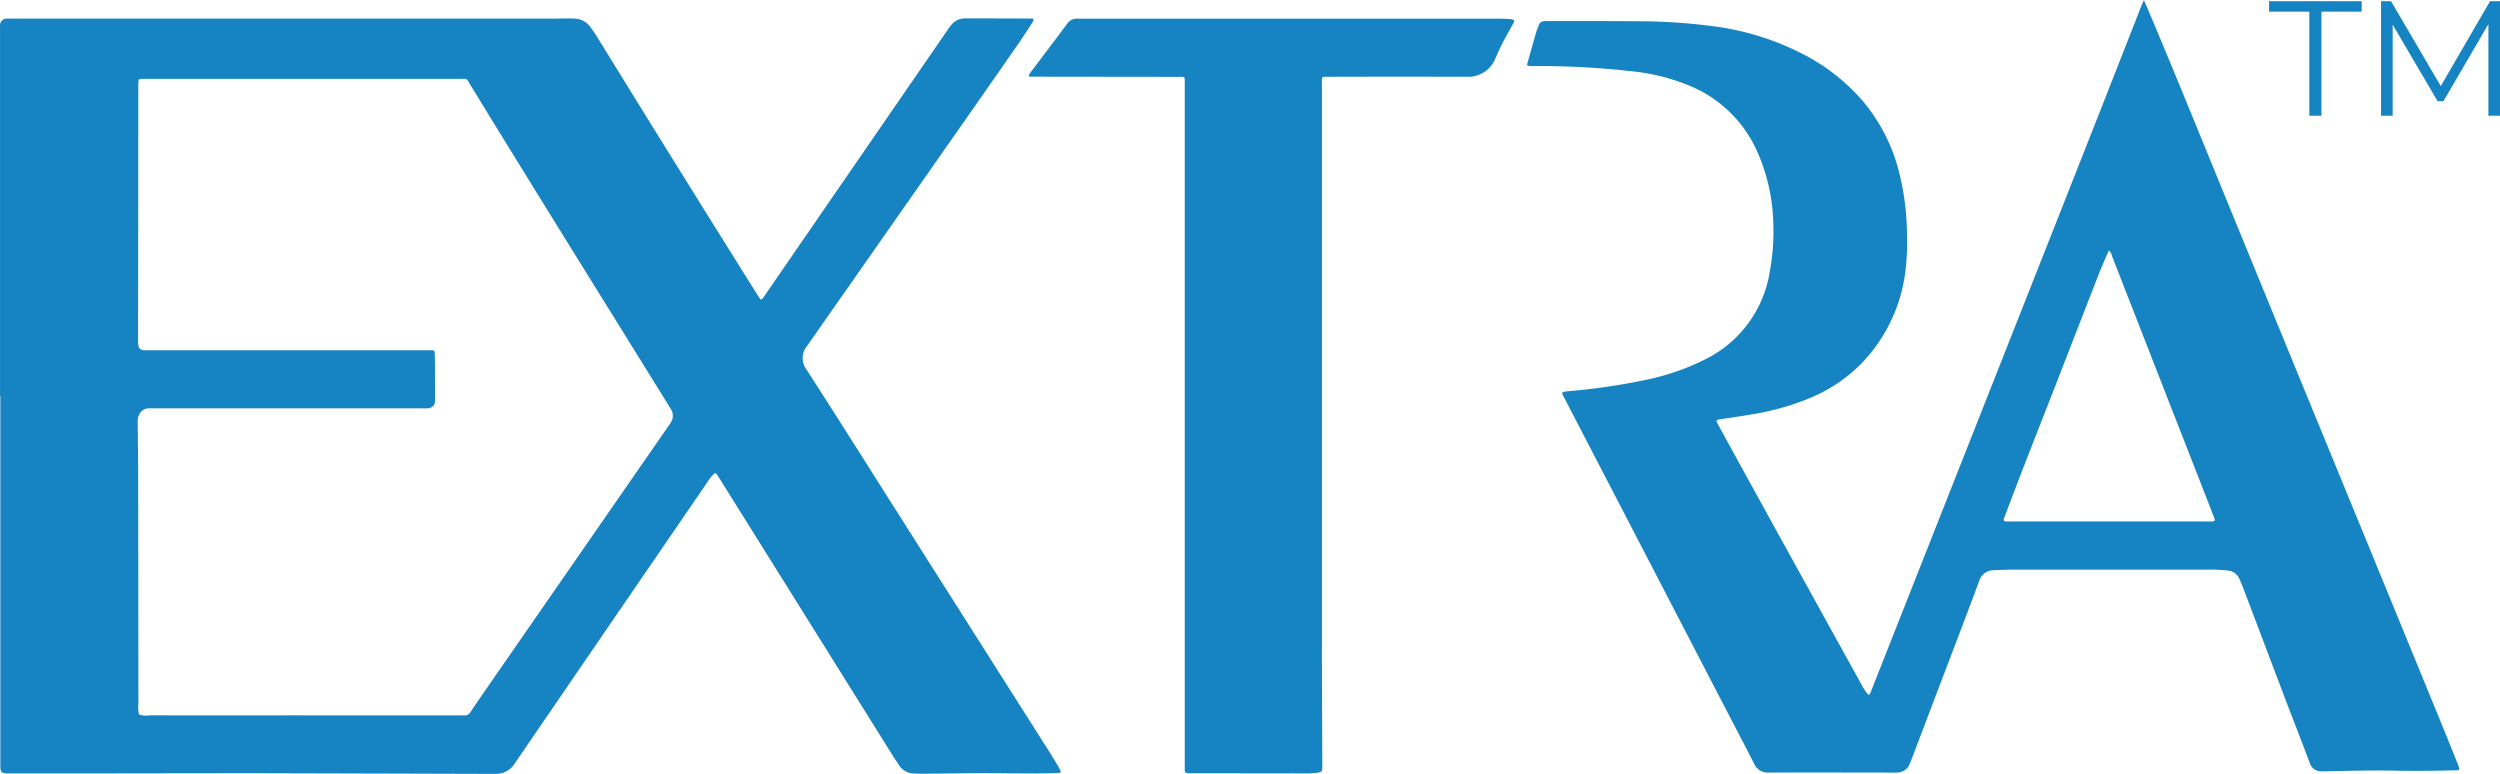 <svg xmlns="http://www.w3.org/2000/svg" xmlns:xlink="http://www.w3.org/1999/xlink" id="Group_1605" data-name="Group 1605" width="89.713" height="27.77" viewBox="0 0 89.713 27.77"><defs><clipPath id="clip-path"><rect id="Rectangle_469" data-name="Rectangle 469" width="89.712" height="27.769" transform="translate(0 0)" fill="none"></rect></clipPath></defs><g id="Group_1604" data-name="Group 1604" transform="translate(0.001 0)" clip-path="url(#clip-path)"><path id="Path_4798" data-name="Path 4798" d="M0,15.263V2.235c0-.094,0-.187,0-.281a.238.238,0,0,1,.237-.236c.035,0,.072,0,.108,0l19.326,0c.232,0,.463-.005.694-.006.086,0,.174,0,.261.006a.718.718,0,0,1,.557.3c.084.117.17.234.245.358q2.845,4.622,5.729,9.219c.039.062.079.122.121.181a.044.044,0,0,0,.073,0c.041-.05.079-.1.115-.158L34,2.129a1.9,1.9,0,0,1,.156-.208.607.607,0,0,1,.461-.21c.781,0,1.563,0,2.345.005.041,0,.1-.017.119.024s-.018.094-.045.134c-.161.249-.322.5-.49.742-.5.719-1,1.435-1.5,2.153q-2.988,4.269-5.975,8.538c-.042.059-.082.121-.126.178a.669.669,0,0,0-.021.8c.984,1.528,1.954,3.062,2.927,4.6l5.62,8.854c.166.262.335.524.491.793s.148.257-.145.263c-.84.019-1.68,0-2.519,0-.7,0-1.4.015-2.106.02-.13,0-.261,0-.39-.006a.655.655,0,0,1-.546-.307c-.062-.1-.13-.191-.191-.289l-6.087-9.738c-.085-.136-.168-.27-.256-.4-.032-.05-.065-.053-.107-.015a1.6,1.6,0,0,0-.217.27q-1.275,1.863-2.553,3.726-2.191,3.2-4.378,6.395a.777.777,0,0,1-.669.369c-.13,0-.261,0-.39,0q-4.05-.012-8.1-.023c-2.113,0-4.226.005-6.339.007-.9,0-1.8,0-2.693,0-.22,0-.264-.045-.264-.268q0-2.92,0-5.841,0-3.714,0-7.427M10.884,26.722q2.789,0,5.58,0a1.294,1.294,0,0,1,.173,0,.243.243,0,0,0,.251-.128c.22-.331.448-.658.674-.985l6.356-9.172c.049-.072.1-.141.147-.215a.439.439,0,0,0,.008-.491c-.025-.044-.053-.086-.08-.13-2.367-3.828-4.755-7.642-7.1-11.481-.174-.284-.091-.239-.421-.239H5.089a.444.444,0,0,0-.065.007.061.061,0,0,0-.056.057c0,.066-.007.13-.007.2q0,4.56-.008,9.119a.924.924,0,0,0,.011.173c.026.131.086.178.225.183.051,0,.1,0,.153,0h9.944c.079,0,.16,0,.239,0a.071.071,0,0,1,.071.069,1.728,1.728,0,0,1,.008.173q.006.532.009,1.064c0,.158,0,.318,0,.477a.271.271,0,0,1-.276.3c-.086.008-.173,0-.259,0l-9.641,0H5.327A.385.385,0,0,0,5,15.914a.549.549,0,0,0-.06.273c.007.652.017,1.3.017,1.954q.006,4.082.009,8.165a1.109,1.109,0,0,0,.022.385.848.848,0,0,0,.4.029q2.747.006,5.494,0" transform="translate(0 -1.05)" fill="#1684c2" fill-rule="evenodd"></path><path id="Path_4799" data-name="Path 4799" d="M164.3,0c.057.126.091.205.125.284.894,2.112,1.756,4.238,2.626,6.36q2.58,6.3,5.167,12.59,1.4,3.412,2.8,6.827c.18.442.357.885.537,1.328.02.046.037.094.053.142.026.082.01.109-.074.111-.42.008-.837.018-1.258.02-.369,0-.738,0-1.109-.01-.766-.01-1.533.01-2.3.025a2.044,2.044,0,0,1-.217,0,.413.413,0,0,1-.392-.288c-.261-.7-.535-1.391-.8-2.087q-.8-2.11-1.6-4.22c-.041-.108-.084-.216-.135-.319a.489.489,0,0,0-.425-.291c-.187-.017-.375-.032-.562-.032q-3.477,0-6.95,0c-.289,0-.578.008-.867.022a.548.548,0,0,0-.533.4q-.275.744-.557,1.483-.94,2.476-1.883,4.951c-.015.04-.03.082-.049.12a.492.492,0,0,1-.479.308c-1.527,0-3.054-.008-4.58,0a.536.536,0,0,1-.53-.331c-.31-.614-.631-1.221-.949-1.832L143.52,14.31c-.127-.244-.162-.242.157-.274a22.827,22.827,0,0,0,2.874-.431,8.539,8.539,0,0,0,2.059-.735,4.236,4.236,0,0,0,2.269-3.136A7.933,7.933,0,0,0,151,7.919a6.661,6.661,0,0,0-.61-2.559,4.536,4.536,0,0,0-2.476-2.317,7.214,7.214,0,0,0-1.843-.469,30.868,30.868,0,0,0-3.662-.206.5.5,0,0,1-.234-.022.12.12,0,0,1-.005-.044q.164-.584.331-1.169c.025-.083.064-.162.093-.243a.183.183,0,0,1,.163-.125,1.282,1.282,0,0,1,.171-.01c1.1,0,2.2,0,3.3.008a20.676,20.676,0,0,1,2.513.165A9.747,9.747,0,0,1,152.1,1.958,7.122,7.122,0,0,1,154.192,3.6,6.346,6.346,0,0,1,155.522,6.2a9.334,9.334,0,0,1,.278,2.191,8.645,8.645,0,0,1-.059,1.365,5.772,5.772,0,0,1-1.687,3.4,5.641,5.641,0,0,1-1.78,1.145,9.3,9.3,0,0,1-2,.562c-.386.068-.772.12-1.159.181-.027,0-.057.008-.084.013-.057.013-.077.045-.053.093a1.722,1.722,0,0,0,.08.154q1.153,2.1,2.312,4.2,1.395,2.527,2.794,5.053a2.106,2.106,0,0,0,.223.345c.029.035.068.032.086-.008s.045-.106.066-.16q3.592-9.094,7.183-18.19,1.239-3.139,2.47-6.282c.028-.073.061-.144.112-.268M163.05,8.985c-.035.078-.068.142-.1.209-.117.281-.237.56-.346.843q-.732,1.88-1.462,3.761c-.606,1.556-1.225,3.109-1.81,4.674-.09.24-.117.242.167.242l7.119,0c.281,0,.258,0,.165-.242q-.76-1.951-1.523-3.9-1.054-2.7-2.108-5.4a.332.332,0,0,0-.106-.187" transform="translate(-87.369 0)" fill="#1684c2" fill-rule="evenodd"></path><path id="Path_4800" data-name="Path 4800" d="M113.2,1.776c.023.06-.013.1-.037.144-.078.146-.16.291-.241.437a8.162,8.162,0,0,0-.389.8,1.048,1.048,0,0,1-1.006.658q-2.454-.006-4.907,0c-.065,0-.13,0-.2,0-.093,0-.108.02-.113.12,0,.058,0,.115,0,.174V5.934q0,8.795,0,17.589c0,1.664.008,3.329.014,4.995,0,.246,0,.247-.244.28a1.968,1.968,0,0,1-.237.015l-4.213-.005c-.256,0-.241.006-.242-.232V4.167c0-.086,0-.174,0-.26,0-.067-.026-.086-.1-.089s-.115,0-.172,0l-5.082-.006H95.81a.088.088,0,0,1,.013-.111l.063-.088c.427-.566.857-1.132,1.28-1.7a.4.4,0,0,1,.347-.182c.079,0,.16,0,.238,0h14.876c.108,0,.216,0,.324.008a.671.671,0,0,1,.252.043" transform="translate(-58.871 -1.06)" fill="#1684c2" fill-rule="evenodd"></path><path id="Path_4801" data-name="Path 4801" d="M212.694,4.223V.487h-1.445V.112h3.324V.487h-1.445V4.223Z" transform="translate(-129.824 -0.069)" fill="#1684c2"></path><path id="Path_4802" data-name="Path 4802" d="M221.671,4.223V.112h.358l1.88,3.207h-.188L225.583.112h.358V4.223h-.417V.763h.1L223.91,3.7H223.7L221.977.763h.112V4.223Z" transform="translate(-136.228 -0.069)" fill="#1684c2"></path></g></svg>